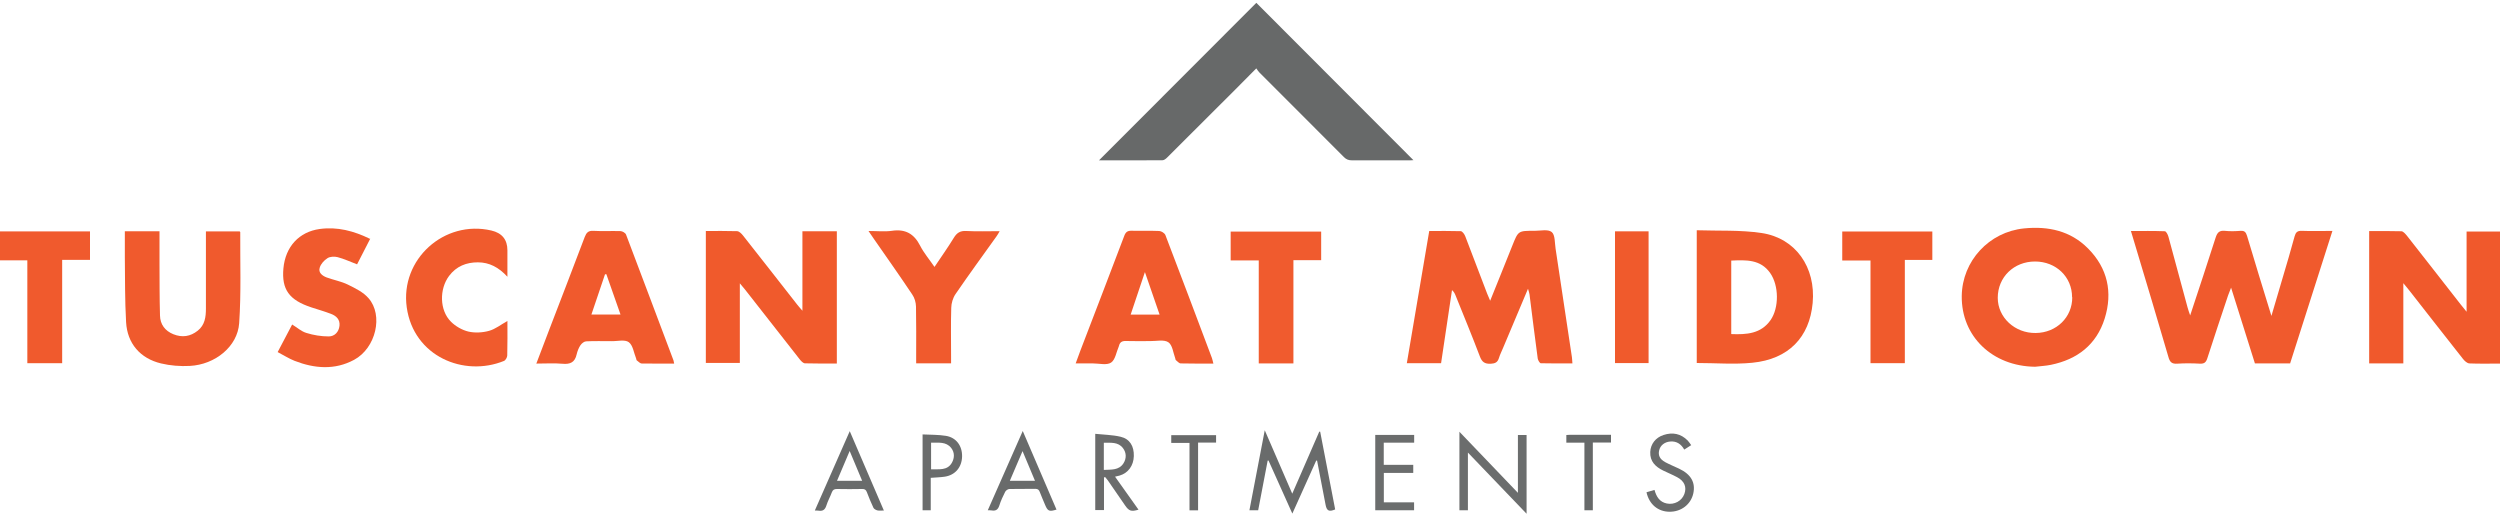<?xml version="1.0" encoding="UTF-8"?>
<svg id="logos" xmlns="http://www.w3.org/2000/svg" viewBox="0 0 300 62">
  <defs>
    <style>
      .cls-1 {
        fill: #696b6b;
      }

      .cls-1, .cls-2, .cls-3, .cls-4, .cls-5, .cls-6, .cls-7, .cls-8, .cls-9, .cls-10, .cls-11 {
        stroke-width: 0px;
      }

      .cls-2 {
        fill: #696a6a;
      }

      .cls-3 {
        fill: #f0592c;
      }

      .cls-4 {
        fill: #676969;
      }

      .cls-5 {
        fill: #6b6d6d;
      }

      .cls-6 {
        fill: #f05a2c;
      }

      .cls-7 {
        fill: #f05b2d;
      }

      .cls-8 {
        fill: #6a6c6c;
      }

      .cls-9 {
        fill: #f05a2d;
      }

      .cls-10 {
        fill: #6b6c6c;
      }

      .cls-11 {
        fill: #f05b2e;
      }
    </style>
  </defs>
  <g>
    <g>
      <path class="cls-9" d="M274.82,43.61h-4.23c-.92-2.94-1.86-5.89-2.86-9.09-.17.45-.28.69-.36.93-.84,2.51-1.68,5.02-2.49,7.54-.16.5-.37.67-.89.65-.9-.05-1.81-.06-2.7,0-.66.05-.91-.18-1.08-.8-1.3-4.47-2.64-8.93-3.98-13.39-.16-.53-.31-1.06-.52-1.73,1.41,0,2.74-.02,4.07.03.15,0,.36.39.43.65.78,2.84,1.53,5.67,2.3,8.5.07.28.17.53.31.95,1.06-3.22,2.08-6.27,3.06-9.35.2-.61.45-.86,1.1-.8.63.07,1.27.05,1.9,0,.46-.02.62.15.76.59.93,3.14,1.9,6.27,2.93,9.62.48-1.64.91-3.07,1.33-4.51.5-1.67.99-3.34,1.45-5.03.13-.47.32-.69.86-.67,1.19.05,2.38.01,3.68.01-1.72,5.36-3.39,10.62-5.07,15.88h.01Z"/>
      <path class="cls-9" d="M171.5,27.72c1.3,0,2.54-.02,3.78.02.2,0,.46.37.55.61.89,2.3,1.75,4.59,2.63,6.89.09.24.2.47.36.85.92-2.3,1.8-4.44,2.65-6.59.72-1.8.7-1.81,2.65-1.8.72,0,1.64-.22,2.08.14.43.35.36,1.3.47,2,.66,4.34,1.31,8.68,1.96,13.02.03.21.03.42.06.75-1.28,0-2.54.01-3.79-.02-.13,0-.33-.35-.37-.55-.35-2.57-.66-5.14-.99-7.72-.02-.17-.09-.35-.18-.67-1.03,2.45-2.01,4.75-2.98,7.07-.17.42-.38.82-.51,1.25-.16.51-.45.65-.98.68-.74.03-1.06-.22-1.31-.89-.93-2.45-1.93-4.87-2.91-7.3-.09-.22-.18-.43-.43-.65-.44,2.92-.88,5.85-1.31,8.77h-4.11c.9-5.31,1.79-10.55,2.69-15.87h-.01Z"/>
      <path class="cls-6" d="M84.68,27.72c1.28,0,2.53-.02,3.76.02.25,0,.54.29.72.52,2.17,2.74,4.31,5.5,6.47,8.25.16.21.33.39.66.78v-9.54h4.13v15.87c-1.29,0-2.56.02-3.82-.02-.22,0-.48-.28-.65-.5-2.19-2.79-4.38-5.58-6.56-8.37-.16-.2-.32-.38-.61-.73v9.55h-4.08v-15.85h-.01Z"/>
      <path class="cls-3" d="M288.39,43.61h-4.09v-15.88c1.29,0,2.58-.02,3.86.02.22,0,.47.3.65.51,2.16,2.74,4.3,5.5,6.46,8.26.18.24.38.47.72.89v-9.63h4.03v15.85c-1.27,0-2.48.03-3.69-.02-.28-.01-.59-.31-.78-.55-2.17-2.74-4.31-5.5-6.47-8.25-.17-.22-.36-.44-.68-.83v9.64h.01Z"/>
      <path class="cls-9" d="M244.21,44.01c-5.12-.06-8.86-3.64-8.8-8.49.05-4.2,3.28-7.69,7.47-8.11,2.91-.29,5.57.28,7.68,2.4,2.35,2.36,2.99,5.26,2,8.42-.99,3.14-3.28,4.9-6.46,5.55-.62.13-1.26.15-1.89.23h0ZM248.65,35.67c0-2.45-1.93-4.29-4.45-4.29s-4.47,1.86-4.47,4.36c0,2.35,2.05,4.26,4.56,4.22,2.49-.03,4.39-1.89,4.38-4.29h-.01Z"/>
      <path class="cls-6" d="M203.61,43.57v-15.94c2.61.09,5.22-.05,7.77.33,4.11.61,6.53,4.13,6.14,8.4-.38,4.12-2.89,6.74-7.24,7.17-2.17.22-4.38.03-6.67.03h0ZM207.76,40.09c1.83.07,3.55-.03,4.71-1.68,1.03-1.48,1.01-4.15-.05-5.65-1.16-1.65-2.89-1.57-4.67-1.49v8.82h.01Z"/>
      <path class="cls-9" d="M14.99,27.75h4.15v3.84c.01,2.09,0,4.19.06,6.27.02,1.07.61,1.85,1.61,2.25,1.05.42,2.03.28,2.92-.43.86-.68.98-1.65.98-2.65v-9.26h4.05s.07.06.07.08c-.02,3.66.12,7.31-.13,10.94-.2,2.8-2.88,4.96-5.92,5.12-1.14.06-2.34-.03-3.46-.3-2.5-.6-4.05-2.4-4.19-4.96-.15-2.62-.12-5.24-.15-7.85-.01-1,0-2.01,0-3.06Z"/>
      <path class="cls-9" d="M80.92,43.63c-1.37,0-2.64.01-3.91-.01-.2,0-.4-.23-.59-.37-.06-.03-.05-.15-.08-.22-.28-.68-.38-1.6-.89-1.97-.47-.35-1.37-.1-2.09-.12-1,0-2.02-.03-3.02.02-.24.01-.53.24-.68.46-.22.32-.37.72-.46,1.1-.21.95-.76,1.22-1.71,1.13-.99-.09-2.01-.02-3.13-.02.55-1.44,1.06-2.79,1.58-4.15,1.41-3.68,2.84-7.36,4.23-11.05.2-.51.43-.76,1.01-.73,1.08.06,2.17,0,3.26.03.24,0,.62.22.69.43,1.91,5.02,3.79,10.06,5.69,15.09.03.09.05.2.08.38h0ZM74.46,37.74c-.58-1.66-1.13-3.25-1.7-4.84-.06,0-.12.01-.16.02-.53,1.59-1.07,3.17-1.63,4.82h3.48Z"/>
      <path class="cls-9" d="M145.61,43.63c-1.38,0-2.65.01-3.92-.02-.2,0-.39-.24-.58-.39-.06-.05-.06-.15-.08-.22-.25-.67-.33-1.6-.83-1.93-.52-.35-1.43-.13-2.17-.14-.98,0-1.96.02-2.94-.01-.45-.01-.7.14-.81.57,0,.02-.01.05-.02.07-.3.68-.42,1.61-.93,1.95-.52.35-1.43.1-2.17.1h-2.08c.21-.57.38-1.06.57-1.55,1.76-4.59,3.53-9.18,5.27-13.78.17-.44.39-.6.86-.59,1.11.03,2.23-.02,3.33.03.25.01.63.25.73.47,1.88,4.91,3.74,9.84,5.59,14.77.06.16.09.35.17.65h0ZM139.15,37.75c-.59-1.68-1.14-3.3-1.76-5.1-.61,1.82-1.15,3.44-1.71,5.1h3.47Z"/>
      <path class="cls-9" d="M44.43,28.64c-.57,1.11-1.1,2.13-1.58,3.08-.82-.31-1.56-.66-2.33-.86-.38-.1-.91-.08-1.22.12-.4.25-.8.69-.93,1.13-.2.6.3.98.82,1.18.84.31,1.75.47,2.55.86.89.44,1.85.9,2.48,1.63,1.81,2.05.89,5.99-1.73,7.4-2.32,1.25-4.75,1.05-7.14.12-.68-.27-1.3-.67-2.03-1.05.6-1.15,1.16-2.21,1.74-3.31.59.36,1.1.83,1.7,1.01.86.27,1.79.42,2.69.42.7,0,1.21-.53,1.29-1.28s-.39-1.19-1.03-1.43c-.76-.29-1.56-.52-2.33-.77-2.69-.88-3.6-2.16-3.37-4.69.24-2.61,1.89-4.38,4.35-4.72,2.12-.29,4.08.22,6.08,1.2v-.02Z"/>
      <path class="cls-7" d="M60.89,38.5c0,1.41.02,2.78-.02,4.16,0,.22-.2.57-.39.65-4.8,1.96-10.84-.53-11.67-6.42-.81-5.76,4.49-10.54,10.15-9.23,1.28.3,1.93,1.09,1.93,2.38v3.17c-1.04-1.13-2.17-1.73-3.55-1.73s-2.58.47-3.45,1.63c-1.19,1.59-1.15,4.14.23,5.5.55.55,1.34,1,2.09,1.18.78.18,1.7.13,2.48-.09.76-.21,1.42-.75,2.2-1.18h.01Z"/>
      <path class="cls-9" d="M114.13,43.6h-4.19v-.85c0-1.98.02-3.98-.02-5.96-.01-.5-.17-1.05-.45-1.45-1.49-2.23-3.03-4.41-4.56-6.61-.2-.28-.38-.57-.69-1.01,1.04,0,1.93.1,2.79-.02,1.63-.25,2.68.35,3.41,1.79.44.86,1.08,1.61,1.72,2.54.81-1.21,1.6-2.32,2.31-3.48.37-.61.78-.88,1.52-.83,1.29.07,2.58.02,3.99.02-.16.27-.25.45-.37.61-1.65,2.31-3.32,4.59-4.92,6.93-.32.46-.51,1.1-.52,1.66-.06,1.94-.02,3.86-.02,5.8v.88h0Z"/>
      <path class="cls-11" d="M155.21,43.61h-4.16v-12.36h-3.37v-3.46h10.86v3.43h-3.33v12.41h0Z"/>
      <path class="cls-9" d="M10.8,27.77v3.41h-3.34v12.4H3.28v-12.34H0v-3.47s10.8,0,10.8,0Z"/>
      <path class="cls-6" d="M228.58,43.58h-4.12v-12.32h-3.39v-3.48h10.81v3.41h-3.3v12.39h0Z"/>
      <path class="cls-6" d="M193.8,27.76h4.03v15.81h-4.03v-15.81Z"/>
    </g>
    <g>
      <path class="cls-1" d="M157.94,55.28c-.94,2.09-1.88,4.18-2.86,6.35-.98-2.18-1.92-4.28-2.86-6.37-.03,0-.07,0-.1.01-.38,1.98-.76,3.96-1.14,5.96h-1.05c.61-3.18,1.21-6.32,1.84-9.6,1.12,2.59,2.19,5.05,3.3,7.61,1.11-2.54,2.17-4.99,3.24-7.44.04,0,.07,0,.11,0,.6,3.11,1.2,6.22,1.8,9.33-.73.31-1.01.18-1.15-.55-.34-1.76-.68-3.53-1.02-5.3-.04,0-.08-.01-.11-.02Z"/>
      <path class="cls-5" d="M183.19,61.65c-2.35-2.45-4.64-4.84-7.04-7.34v6.92h-1.02v-9.42c2.35,2.46,4.64,4.85,7.02,7.33v-6.94h1.04v9.45Z"/>
      <path class="cls-10" d="M133.82,57.22c.96,1.36,1.88,2.65,2.8,3.94-.87.26-1.14.17-1.61-.51-.69-1-1.37-1.99-2.06-2.99-.1-.14-.22-.27-.33-.41l-.14.04v3.92h-1.05v-9.15c1.04.11,2.06.12,3.04.35,1.11.26,1.62,1.13,1.59,2.32-.03,1.15-.68,2.04-1.71,2.34-.15.04-.29.07-.54.13ZM132.46,53.13v3.26c.89-.05,1.8.06,2.35-.78.38-.59.37-1.28-.05-1.83-.58-.77-1.46-.64-2.3-.65Z"/>
      <path class="cls-1" d="M106.08,61.26c-.32,0-.57.04-.79-.01-.18-.05-.41-.17-.48-.32-.29-.61-.55-1.25-.79-1.88-.11-.29-.27-.38-.57-.37-1.01.02-2.01.02-3.02,0-.32,0-.49.09-.61.4-.2.54-.49,1.05-.66,1.6-.16.5-.44.68-.93.6-.12-.02-.24-.01-.45-.02,1.39-3.16,2.77-6.28,4.19-9.52,1.38,3.22,2.73,6.34,4.1,9.54ZM101.96,54.12c-.53,1.23-1.02,2.38-1.52,3.58h3.02c-.5-1.2-.98-2.35-1.5-3.58Z"/>
      <path class="cls-1" d="M118.53,61.24c1.41-3.19,2.78-6.31,4.2-9.52,1.37,3.2,2.71,6.31,4.05,9.43-.87.27-1.05.2-1.37-.57-.22-.52-.44-1.03-.64-1.55-.1-.25-.23-.37-.52-.37-1.04.02-2.08,0-3.12.02-.18,0-.43.18-.51.34-.27.53-.52,1.07-.7,1.64-.16.5-.43.68-.93.59-.11-.02-.24-.01-.45-.02ZM122.71,54.12c-.53,1.24-1.02,2.4-1.53,3.58h3.02c-.5-1.19-.98-2.34-1.5-3.58Z"/>
      <path class="cls-5" d="M165.03,52.19h4.67v.93h-3.65v2.66h3.54v.97h-3.53v3.53h3.63v.95h-4.66v-9.03Z"/>
      <path class="cls-8" d="M202.94,53.42c-.3.2-.55.35-.83.53-.37-.65-.9-1.03-1.67-.97-.67.05-1.2.45-1.34,1.06-.14.6.07,1.06.73,1.42.54.29,1.11.52,1.66.78,1.44.68,2,1.68,1.7,3-.3,1.3-1.45,2.18-2.85,2.17-1.38-.01-2.44-.89-2.76-2.34.31-.09.62-.18.96-.28.23.82.61,1.45,1.48,1.63.9.18,1.79-.3,2.1-1.13.31-.84.02-1.56-.87-2.03-.54-.29-1.11-.52-1.66-.79-.93-.45-1.61-1.1-1.56-2.23.04-.96.65-1.73,1.59-2.04,1.1-.36,2.08-.17,2.91.67.15.15.26.35.42.56Z"/>
      <path class="cls-8" d="M111.69,57.34v3.89h-.98v-9.1c.93.05,1.87.02,2.79.17,1.25.2,1.98,1.2,1.95,2.49-.03,1.27-.82,2.22-2.07,2.41-.53.08-1.08.09-1.69.14ZM111.73,56.32c.95-.03,1.94.17,2.49-.78.33-.57.35-1.25-.08-1.79-.62-.78-1.54-.61-2.41-.63v3.2Z"/>
      <path class="cls-2" d="M143.77,61.24h-1.03v-8.09h-2.19v-.93h5.38v.89h-2.16v8.13Z"/>
      <path class="cls-4" d="M190.13,53.12h-2.17v-.92c.13,0,.25-.02.37-.02,1.65,0,3.31,0,4.99,0v.92h-2.18v8.13h-1.01v-8.11Z"/>
    </g>
  </g>
  <path class="cls-4" d="M150.74,8.22c-.9.91-1.69,1.72-2.5,2.52-2.73,2.73-5.46,5.46-8.2,8.18-.15.15-.36.31-.55.31-2.57.02-5.13.01-7.61.01,6.27-6.28,12.58-12.6,18.88-18.9,6.23,6.24,12.53,12.55,18.85,18.88-.12,0-.26.02-.4.02-2.33,0-4.66,0-6.98,0-.39,0-.67-.1-.95-.38-3.38-3.4-6.78-6.78-10.16-10.17-.12-.12-.21-.27-.37-.49Z"/>
</svg>